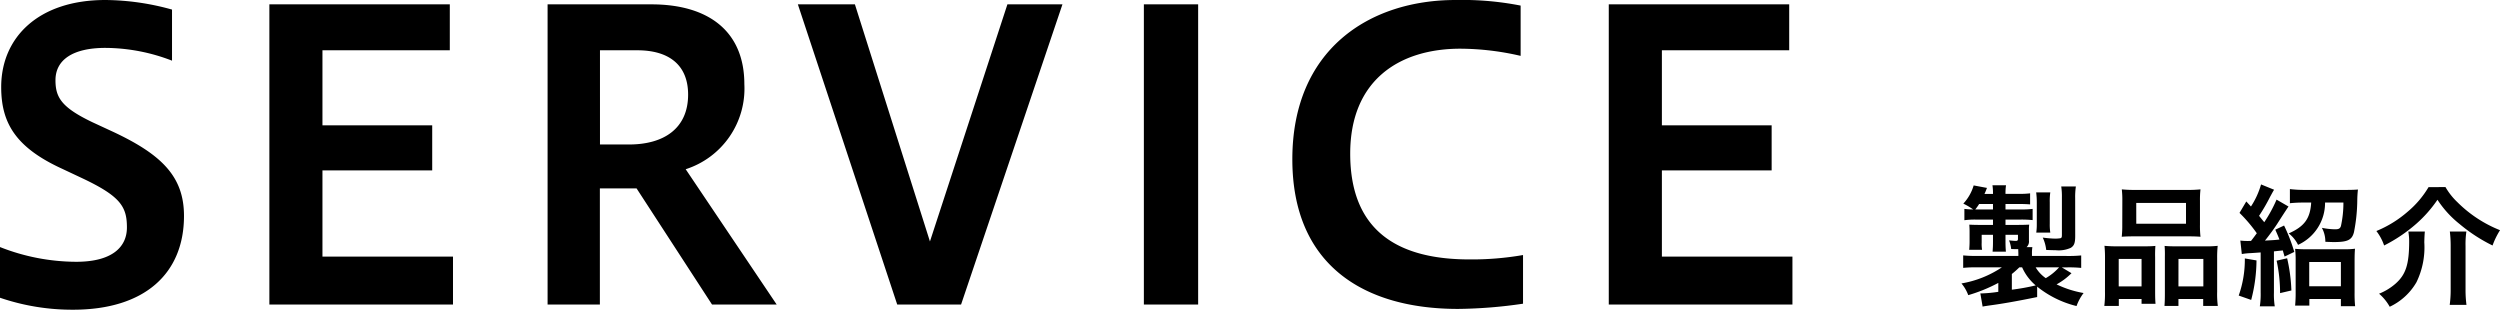<?xml version="1.0" encoding="UTF-8"?> <svg xmlns="http://www.w3.org/2000/svg" width="300.664" height="37.248" viewBox="0 0 300.664 37.248"><g id="head-service" transform="translate(-146.744 -813.376)"><path id="パス_440" data-name="パス 440" d="M9.744-1.152A12.159,12.159,0,0,0,14.48,1.184a5.879,5.879,0,0,1,.848-1.568,12.2,12.2,0,0,1-3.248-1.04,7.722,7.722,0,0,0,1.792-1.344l-1.168-.7h.624a14.912,14.912,0,0,1,1.712.064v-1.5a15.671,15.671,0,0,1-1.776.064H9.12V-5.12A4.3,4.3,0,0,1,9.168-5.9h-.7a.912.912,0,0,0,.288-.784V-7.92a4.1,4.1,0,0,1,.032-.688c-.384.016-.688.032-1.264.032H5.936v-.64H7.728A12.4,12.4,0,0,1,9.2-9.152V-10.5a11.13,11.13,0,0,1-1.536.064H5.936v-.656h1.52c.64,0,1.008.016,1.44.048v-1.328a10.85,10.85,0,0,1-1.44.064H5.936A6.447,6.447,0,0,1,6-13.344H4.368a6.447,6.447,0,0,1,.064,1.04H3.408c.128-.256.16-.368.3-.72l-1.6-.3A5.468,5.468,0,0,1,.864-11.136a8.264,8.264,0,0,1,1.184.7A8.007,8.007,0,0,1,.992-10.5v1.36A9.419,9.419,0,0,1,2.4-9.216H4.432v.64H2.624c-.352,0-.816-.016-1.04-.032.032.48.032.608.032.9v1.184c0,.288-.016.528-.032.784l-.016.16H3.12a4.166,4.166,0,0,1-.048-.88v-.928h1.36v.816c0,.56-.016.768-.048,1.216h1.6c-.032-.368-.048-.736-.048-1.232v-.8h1.5v.48c0,.192-.064.256-.256.256s-.5-.032-.816-.064a3.81,3.81,0,0,1,.256,1.04c.384.016.5.016.848.016,0,.128.016.384.016.544v.272H2.608a15.707,15.707,0,0,1-1.76-.064v1.5a14.593,14.593,0,0,1,1.7-.064H5.5A12.53,12.53,0,0,1,.64-1.536,4.653,4.653,0,0,1,1.456-.128,18.84,18.84,0,0,0,5.072-1.6V-.528a16.155,16.155,0,0,1-2.016.192H2.912l.272,1.584c.3-.064.368-.064.768-.128C5.616.9,7.344.592,9.744.1ZM6.7-2.672a10.96,10.96,0,0,0,.9-.8h.336A6.088,6.088,0,0,0,9.568-1.3,26.738,26.738,0,0,1,6.7-.784Zm5.68-.8a6.452,6.452,0,0,1-1.6,1.3,4.162,4.162,0,0,1-1.216-1.3ZM2.3-10.432a6.357,6.357,0,0,0,.464-.656H4.432v.656Zm9.024,2.784a6.346,6.346,0,0,1-.064-1.088V-11.3a7.033,7.033,0,0,1,.064-1.184h-1.7A8.8,8.8,0,0,1,9.7-11.3V-8.72a7.147,7.147,0,0,1-.064,1.072Zm2.992-4.128A8.764,8.764,0,0,1,14.4-13.2H12.64a8.337,8.337,0,0,1,.08,1.328v4.5c0,.272-.032.352-.176.4a4.655,4.655,0,0,1-.608.048,12.331,12.331,0,0,1-1.52-.128,4.621,4.621,0,0,1,.416,1.488c.384.016.832.032,1.136.032a3.528,3.528,0,0,0,1.824-.288c.4-.256.528-.576.528-1.424Zm5.664,3.2a12.21,12.21,0,0,1-.064,1.424c.464-.032.816-.048,1.632-.048h6.224c.832,0,1.136.016,1.616.048a11.648,11.648,0,0,1-.064-1.44v-2.88a10.692,10.692,0,0,1,.064-1.376,15.671,15.671,0,0,1-1.776.064H21.7a16.605,16.605,0,0,1-1.776-.064,11.347,11.347,0,0,1,.064,1.376Zm1.68-2.64h5.984v2.5H21.664ZM17.9-.544a11.916,11.916,0,0,1-.08,1.712h1.744V.336H22.3V.912h1.68c-.032-.352-.048-.768-.048-1.424v-4.16a13.646,13.646,0,0,1,.032-1.376C23.6-6.016,23.264-6,22.8-6H19.36a14.032,14.032,0,0,1-1.52-.064,14.3,14.3,0,0,1,.064,1.5ZM19.552-4.48H22.3v3.3H19.552ZM26.24-6c-.48,0-.816-.016-1.168-.048a12.663,12.663,0,0,1,.032,1.28V-.256c0,.656-.016.992-.048,1.424h1.68V.336h2.976v.832h1.76a10.882,10.882,0,0,1-.08-1.7V-4.56a13.35,13.35,0,0,1,.064-1.5A10.767,10.767,0,0,1,30.048-6Zm.5,1.52h2.992v3.3H26.736Zm7.616-.592a8.264,8.264,0,0,1,1.1-.112c.5-.032.72-.048,1.168-.08V-.448a9.464,9.464,0,0,1-.1,1.664H38.32a9.055,9.055,0,0,1-.1-1.648v-4.96c.576-.064.576-.064,1.072-.112.064.256.1.368.208.736l1.168-.56A20.76,20.76,0,0,0,39.44-8.5L38.384-8c.24.544.32.72.5,1.184-.56.064-.624.064-1.744.128.5-.608,1.216-1.6,1.536-2.112.832-1.3,1.264-1.952,1.3-1.984l-1.44-.832A16.551,16.551,0,0,1,37.056-8.9c-.24-.288-.368-.448-.624-.768a22.008,22.008,0,0,0,1.328-2.288c.368-.672.368-.672.48-.848l-1.568-.64a9.7,9.7,0,0,1-1.216,2.656c-.208-.224-.384-.416-.56-.608l-.816,1.376a17.559,17.559,0,0,1,2.08,2.448c-.224.3-.336.464-.7.928h-.272a7.264,7.264,0,0,1-1.008-.048ZM42.7-11.264c-.112,1.92-.816,2.88-2.7,3.712a3.939,3.939,0,0,1,1.12,1.376,5.545,5.545,0,0,0,3.248-5.088h2.208a13,13,0,0,1-.3,2.832c-.1.288-.256.384-.688.384a8.453,8.453,0,0,1-1.6-.176,3.485,3.485,0,0,1,.416,1.68c.816.032.88.032,1.04.032,1.648,0,2.16-.256,2.4-1.184a20.568,20.568,0,0,0,.4-3.872,12.558,12.558,0,0,1,.08-1.264c-.32.032-.848.048-1.488.048H41.9a14.584,14.584,0,0,1-1.76-.1v1.7a15.169,15.169,0,0,1,1.664-.08ZM34.72-4.544A12.957,12.957,0,0,1,33.984-.08l1.5.528a19.177,19.177,0,0,0,.64-4.752Zm3.824.272a18.6,18.6,0,0,1,.416,3.9l1.36-.32a20.3,20.3,0,0,0-.512-3.872ZM42.48.336h3.792V1.2h1.712A15.27,15.27,0,0,1,47.92-.448V-4.224c0-.672.016-1.088.048-1.488a8.5,8.5,0,0,1-1.312.064H42.032A12.509,12.509,0,0,1,40.768-5.7a12.569,12.569,0,0,1,.064,1.472V-.5a16.115,16.115,0,0,1-.064,1.632H42.48Zm-.016-4.448h3.808V-1.2H42.464ZM56.816-13.12A11.458,11.458,0,0,1,54.3-10.16a13.568,13.568,0,0,1-3.76,2.32A5.953,5.953,0,0,1,51.472-6.1,18.548,18.548,0,0,0,55.328-8.7a15.237,15.237,0,0,0,2.56-2.9A12.3,12.3,0,0,0,60.56-8.672,19.4,19.4,0,0,0,64.512-6.1a9.306,9.306,0,0,1,.9-1.84,15.211,15.211,0,0,1-5.152-3.392,7.943,7.943,0,0,1-1.408-1.792ZM54.384-7.776a7.3,7.3,0,0,1,.1,1.152c0,2.8-.4,4.032-1.664,5.136A6.9,6.9,0,0,1,50.864-.3a5.7,5.7,0,0,1,1.28,1.568A7.272,7.272,0,0,0,55.36-1.68a9.575,9.575,0,0,0,.944-4.8c.016-.672.032-.912.064-1.3Zm4.992,0a14.034,14.034,0,0,1,.1,1.728V-.816A13.3,13.3,0,0,1,59.36,1.04h2.016a13.694,13.694,0,0,1-.112-1.872v-5.2a10.6,10.6,0,0,1,.1-1.744Z" transform="translate(382 849)"></path><path id="パス_439" data-name="パス 439" d="M3.744-.816A26.856,26.856,0,0,0,12.528.624c8.64,0,13.344-4.368,13.344-11.28,0-4.7-2.64-7.344-8.448-10.08l-2.592-1.2c-3.7-1.776-4.416-2.976-4.416-5.04,0-2.5,2.16-3.888,6-3.888a22.441,22.441,0,0,1,8.016,1.536v-6.144a30.49,30.49,0,0,0-8.016-1.152c-8.064,0-12.528,4.512-12.528,10.464,0,4.272,1.68,7.248,7.344,9.84l2.448,1.152c4.56,2.16,5.328,3.408,5.328,5.9,0,2.352-1.776,4.128-6.1,4.128A25.133,25.133,0,0,1,3.744-6.912ZM58.224,0V-5.76h-15.7V-16.128h13.2v-5.424h-13.2v-9.024H57.84V-36.1h-21.7V0ZM75.888,0V-13.968H80.3L89.376,0h7.776L86.208-16.272A10.181,10.181,0,0,0,93.264-26.5c0-6.288-4.224-9.6-11.184-9.6H69.6V0ZM80.4-30.576c3.744,0,6.1,1.728,6.1,5.328,0,4.08-2.928,6-7.1,6h-3.5V-30.576ZM119.328,0,131.52-36.1H124.9L115.584-7.584,106.56-36.1H99.7L111.648,0ZM147.84,0V-36.1h-6.528V0Zm39.072-5.952a35.979,35.979,0,0,1-6.432.528c-8.112,0-14.352-3.024-14.352-12.72,0-8.88,5.952-12.624,13.248-12.624a32.564,32.564,0,0,1,7.248.864v-6.048a36.507,36.507,0,0,0-7.824-.672c-10.368,0-19.632,5.952-19.632,19.152,0,12.768,8.64,18,19.92,18A56.8,56.8,0,0,0,186.912-.1ZM219.312,0V-5.76h-15.7V-16.128h13.2v-5.424h-13.2v-9.024h15.312V-36.1h-21.7V0Z" transform="translate(143 850)"></path></g></svg> 